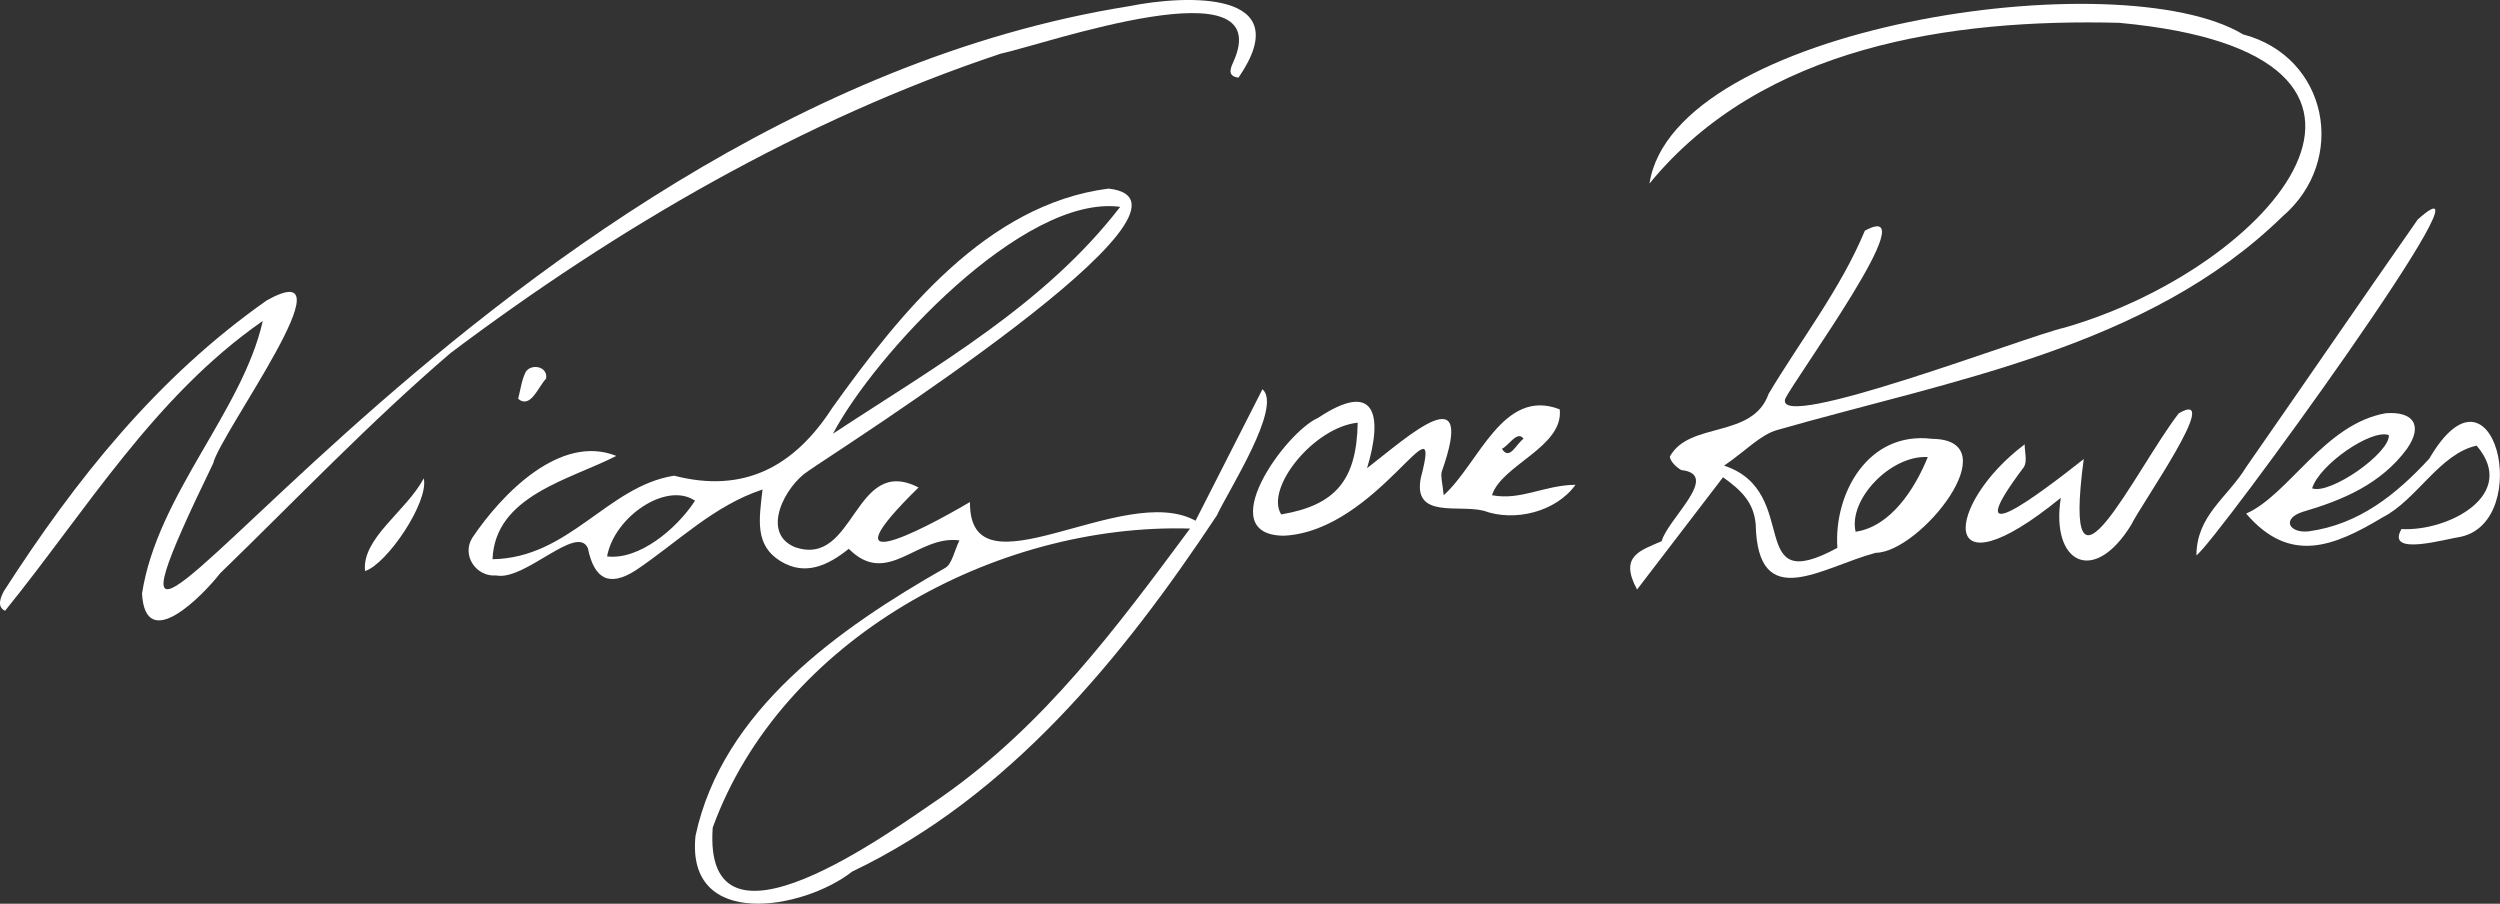 <?xml version="1.0" encoding="UTF-8"?><svg id="b" xmlns="http://www.w3.org/2000/svg" viewBox="0 0 213.69 77.25"><rect x="0" y="0" width="213.69" height="77.25" fill="#333333" stroke="none"/><defs><style>.d{fill:#fff;}</style></defs><g id="c"><path class="d" d="m78.5,41.68c-7.99,7.84-.21,3.95,4.41,1.23-.09,8.36,13.1-1.81,19.28,1.6,1.76-3.47,3.69-7.26,5.72-11.24,1.74,1.49-2.94,8.7-3.9,10.79-8.07,12.17-17.72,24.01-31.17,30.44-4.17,3.27-14.23,5.03-13.39-3.06,2.3-10.75,12.31-17.75,21.31-22.88.61-.3.8-1.46,1.25-2.37-3.62-.49-6.14,4.06-9.46.72-1.77,1.42-3.71,2.34-5.81,1.07-2.23-1.35-1.87-3.53-1.56-6.14-4.19,1.38-7.26,4.51-10.84,6.91-2.27,1.45-3.55.75-4.09-1.89-.92-2.12-5.39,2.81-7.83,2.33-1.76.13-2.97-1.75-2.05-3.22,2.52-3.75,7.52-8.92,12.31-7-4,2.05-10.37,3.4-10.58,8.83,6.57-.1,9.81-6.24,15.52-7.14,5.99,1.55,10.29-.79,13.53-5.81,5.78-8.07,13.16-17.38,23.6-18.73,10.34,1.16-23.05,22.3-25.65,24.13-1.96,1.25-4.12,5.27-1.17,6.51,5.2,1.84,5.02-7.96,10.59-5.09Zm23.22,3.5c-16.63-.49-34.95,9.48-40.8,25.56-.87,12.23,15.25.3,19.6-2.64,8.76-6.14,14.87-14.39,21.2-22.92Zm-5.97-27.5c-8.3-1.1-21.02,12.67-24.55,19.39,8.75-5.76,18.1-11.01,24.55-19.39Zm-43.86,29.88c2.72.33,5.92-2.32,7.52-4.76-2.43-1.66-6.9,1.35-7.52,4.76Z"/><path class="d" d="m147.28,40.79c-2.43,3.18-4.84,6.32-7.35,9.6-1.55-2.86.25-3.32,2.1-4.13.54-1.93,5.09-5.71,1.68-6.08-.43-.24-.94-.74-.98-1.15,1.66-3.04,7.08-1.5,8.44-5.36,2.77-4.64,6.15-8.96,8.23-13.95,5.45-2.97-6,12.62-6.81,14.38-.92,2.94,20.74-5.4,23.86-6.09,17.83-5.13,33.45-23.41,4.68-26.06-14.34-.36-30.51,1.97-40.14,13.74,2.05-13.46,40.18-19.11,50.74-12.75,7.25,1.9,9,10.76,3.35,15.58-11.47,11.19-28.27,13.97-43.12,18.22-1.48.4-2.7,1.77-4.59,3.06,6.74,2.23,1.68,11.36,9.68,7.03-.32-4.64,2.62-10,8.1-9.32,6.69.07-1.04,9.72-4.82,9.74-4.6,1.22-10.1,5.24-10.26-2.44-.17-1.85-1.19-2.88-2.81-4.03Zm11.33,4.66c2.97-.43,5.05-3.62,6.17-6.38-3.12-.2-6.81,3.59-6.17,6.38Z"/><path class="d" d="m22.45,27.44C13.18,33.88,7.36,43.66.43,52.21c-.72-.36-.39-1.11-.1-1.68,6.12-9.52,13.1-18.28,22.48-24.86,7.56-4.21-3.99,11.36-4.59,13.94C.64,75.87,39.81,9.56,96.51.53c4.81-.97,14.53-1.42,9.35,6.11-.84-.12-.77-.61-.49-1.23,4.06-8.71-16.19-1.59-19.84-.82-16.96,5.65-32.79,14.89-47.01,25.58-6.89,5.9-13.18,12.51-19.7,18.83-1.5,1.92-6.39,6.94-6.68,1.74,1.3-8.44,8.59-15.59,10.32-23.3Z"/><path class="d" d="m127.53,42.33c2.49.47,4.47-.87,7.14-.89-1.67,2.31-5.19,3.19-7.84,2.22-2.13-.56-6.1.73-5.38-2.83,1.98-7.51-3.64,4.55-11.69,4.96-6.23-.02.07-8.84,2.92-10.08,4.84-3.22,5.57-.33,4.17,4.31,3.55-2.75,9.35-8.05,6.38.31-.1.44.07.95.17,2,2.99-2.66,5.04-9.24,9.92-7.34.35,3.22-4.97,4.74-5.79,7.34Zm-18.02,1.64c4.66-.78,6.46-2.95,6.54-7.84-3.76.39-7.94,5.61-6.54,7.84Zm20.72-6.47c-.54-.74-1.25.59-1.85.86.65,1.05,1.21-.41,1.85-.86Z"/><path class="d" d="m191.99,43.9c3.65-1.6,6.71-7.69,11.95-8.58,2.31-.17,3.21,1.01,1.8,3.04-2.21,3-5.46,4.38-8.91,5.39-1.82.58-1.19,1.84.49,1.67,4.32-.59,7.49-3.15,10.32-6.21,5.52-9.47,8.94,5.29,2.71,6.67-1.25.17-6.47,1.73-5.08-.66,3.96.23,10.03-2.92,6.42-7.13-3.17.7-5.12,4.65-8.03,6.13-4.23,2.54-7.95,4.01-11.67-.32Zm5.64-2.16c1.54.57,6.66-3.02,6.56-4.55-1.49-.55-5.95,2.53-6.56,4.55Z"/><path class="d" d="m173.06,37.98c0,.65.23,1.42-.05,1.92-5.9,7.83,1.3,2.33,5.1-.66-1.94,14.53,4.42.88,8.12-3.91,3.88-2.26-3.26,7.83-4.06,9.53-3.21,5.22-6.9,3.28-6.02-2.31-10.67,8.71-9.9.54-3.1-4.56Z"/><path class="d" d="m187.74,47.47c.02-3.44,2.66-4.93,4.27-7.57,4.9-7.03,9.74-14.11,14.65-21.14,7.82-7-17.35,27.67-18.92,28.71Z"/><path class="d" d="m31.2,48.81c-.28-2.82,3.51-5.09,5.02-7.92.46,2-3.14,7.33-5.02,7.92Z"/><path class="d" d="m44.29,34.09c.2-.78.3-1.61.65-2.31.49-.73,1.91-.46,1.74.58-.67.69-1.33,2.62-2.39,1.73Z"/></g></svg>